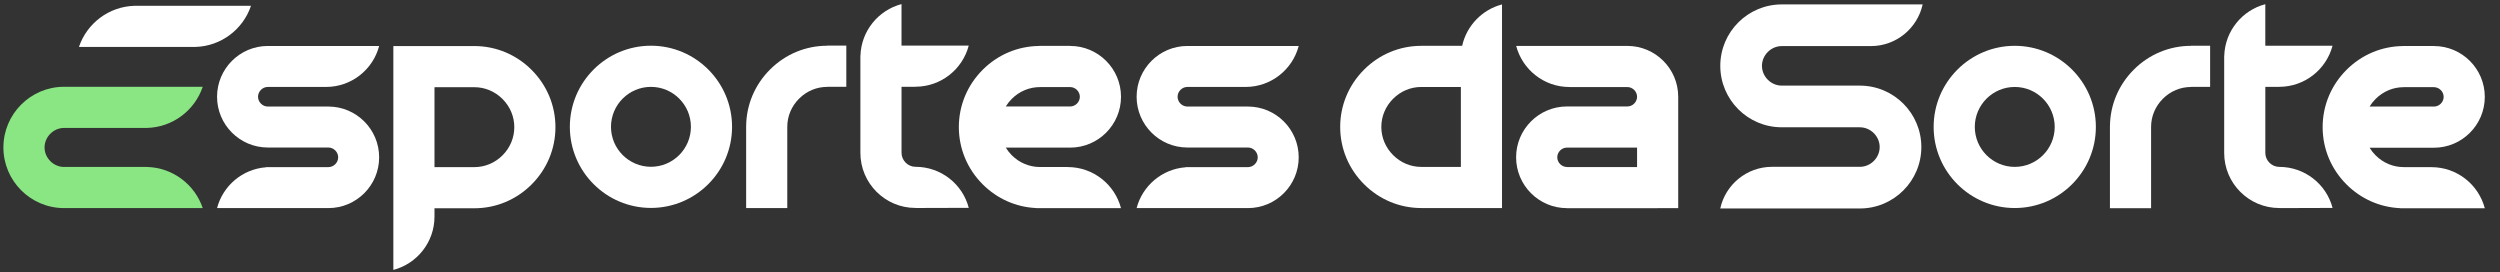 <svg xmlns="http://www.w3.org/2000/svg" width="147" height="16" viewBox="0 0 147 16" fill="none">
  <rect x="0" y="0" width="147" height="16" fill="#333333" stroke="none"/>
  <g clip-path="url(#clip0_4239_681)">
    <path d="M96.26 9.822H92.137V9.822V9.819C91.828 9.819 91.567 9.558 91.567 9.249C91.567 8.94 91.828 8.679 92.137 8.679H96.26V9.822ZM95.689 2.7L95.689 2.7V2.7H92.284H89.151C89.516 4.089 90.782 5.117 92.284 5.117V5.119H95.689V5.119L95.689 5.119C95.998 5.119 96.26 5.381 96.26 5.69C96.26 5.999 95.998 6.26 95.689 6.26H92.137C90.489 6.26 89.147 7.601 89.147 9.249C89.147 10.898 90.489 12.239 92.137 12.239V12.241H97.469V12.239H98.679V5.69C98.679 4.041 97.338 2.7 95.689 2.7Z" fill="white"/>
    <path d="M83.572 9.814C82.951 9.814 82.362 9.568 81.915 9.12C81.468 8.673 81.222 8.085 81.222 7.464C81.222 6.843 81.468 6.254 81.915 5.807C82.362 5.36 82.951 5.114 83.572 5.114H85.899V9.814H83.572ZM85.975 2.695H85.899H83.568V2.695C82.302 2.696 81.108 3.193 80.205 4.097C79.301 5.001 78.803 6.196 78.803 7.464C78.803 8.731 79.301 9.927 80.205 10.831C81.108 11.734 82.302 12.232 83.568 12.233V12.233H85.899H86.127H88.318V3.394V2.695V0.26C87.15 0.566 86.237 1.51 85.975 2.695Z" fill="white"/>
    <path d="M59.492 5.814C59.939 5.367 60.528 5.121 61.149 5.121V5.118H62.925V5.117V5.12C63.234 5.12 63.495 5.381 63.495 5.691C63.495 6 63.234 6.261 62.925 6.261H59.14C59.238 6.101 59.356 5.951 59.492 5.814ZM62.782 9.823V9.823V9.82H61.149C60.528 9.82 59.939 9.574 59.492 9.127C59.356 8.99 59.238 8.84 59.14 8.68H62.925C64.574 8.68 65.915 7.339 65.915 5.691C65.915 4.042 64.574 2.701 62.925 2.701L62.925 2.698H61.097L61.097 2.703C59.849 2.716 58.673 3.212 57.782 4.103C56.878 5.007 56.38 6.203 56.38 7.471C56.38 8.738 56.878 9.934 57.782 10.838C58.636 11.692 59.752 12.183 60.942 12.234V12.24H62.782H65.915C65.55 10.851 64.284 9.823 62.782 9.823Z" fill="white"/>
    <path d="M53.829 9.808C53.385 9.808 53.01 9.432 53.01 8.989V5.102H53.829V5.099C55.331 5.099 56.597 4.072 56.961 2.683H53.829H53.009V0.241C51.65 0.598 50.638 1.817 50.594 3.276L50.591 3.276V8.989C50.591 10.774 52.043 12.227 53.829 12.227C53.848 12.227 53.866 12.229 53.885 12.23L56.963 12.221C56.6 10.829 55.333 9.808 53.829 9.808Z" fill="white"/>
    <path d="M48.642 2.683L48.642 2.689C47.374 2.689 46.179 3.187 45.275 4.091C44.38 4.986 43.883 6.168 43.874 7.422H43.873V12.235H46.292V7.458C46.292 6.837 46.538 6.248 46.986 5.801C47.432 5.354 48.021 5.108 48.642 5.108V5.102H49.763V2.683H48.642Z" fill="white"/>
    <path d="M38.276 5.108C36.98 5.108 35.926 6.162 35.926 7.457C35.926 8.753 36.98 9.807 38.276 9.807C39.572 9.807 40.626 8.753 40.626 7.457C40.626 6.162 39.572 5.108 38.276 5.108ZM38.276 12.226C35.646 12.226 33.507 10.087 33.507 7.457C33.507 4.828 35.646 2.688 38.276 2.688C40.906 2.688 43.045 4.828 43.045 7.457C43.045 10.087 40.906 12.226 38.276 12.226Z" fill="white"/>
    <path d="M19.308 6.265H15.748L15.748 6.266V6.265C15.436 6.265 15.172 6.001 15.172 5.689C15.172 5.376 15.436 5.112 15.748 5.112H19.189V5.112C20.679 5.105 21.933 4.083 22.294 2.703H19.189H19.174H15.748L15.748 2.704V2.703C14.102 2.703 12.763 4.042 12.763 5.689C12.763 7.335 14.102 8.674 15.748 8.674H19.308L19.308 8.672V8.674C19.621 8.674 19.885 8.938 19.885 9.251C19.885 9.563 19.621 9.827 19.308 9.827V9.831L19.308 9.827H15.649L15.649 9.836C14.256 9.936 13.106 10.925 12.763 12.236H15.649H15.883H19.308L19.309 12.23V12.236C20.955 12.236 22.294 10.897 22.294 9.251C22.294 7.604 20.955 6.265 19.308 6.265Z" fill="white"/>
    <path d="M29.548 9.134C29.101 9.581 28.512 9.827 27.891 9.827H25.548V5.127H27.891C28.512 5.127 29.101 5.374 29.548 5.821C29.995 6.268 30.241 6.856 30.241 7.477C30.241 8.099 29.995 8.687 29.548 9.134ZM31.259 4.11C30.355 3.206 29.159 2.708 27.891 2.708H25.548H25.07H23.129V12.738V15.871C24.519 15.508 25.548 14.241 25.548 12.738V12.246H27.891C29.159 12.246 30.355 11.748 31.259 10.845C32.162 9.941 32.66 8.745 32.66 7.477C32.66 6.21 32.162 5.014 31.259 4.11Z" fill="white"/>
    <path d="M8.648 7.522C10.172 7.48 11.457 6.48 11.921 5.102H8.449H5.177H3.75V5.103C1.791 5.112 0.2 6.709 0.2 8.67C0.2 10.627 1.786 12.221 3.741 12.236V12.236H5.177H8.549H11.921C11.457 10.859 10.172 9.859 8.648 9.817H8.549H8.449H3.767C3.145 9.817 2.62 9.291 2.62 8.67C2.62 8.048 3.145 7.522 3.767 7.522V7.522H8.449H8.648Z" fill="#89E683"/>
    <path d="M8.113 0.341H8.014H7.914C6.39 0.383 5.106 1.383 4.642 2.76H11.286H11.386H11.486C13.009 2.718 14.294 1.718 14.758 0.341H8.113Z" fill="white"/>
    <path d="M73.378 6.265H69.819L69.819 6.266V6.265C69.506 6.265 69.242 6.001 69.242 5.689C69.242 5.376 69.506 5.112 69.819 5.112H73.259V5.112C74.749 5.105 76.003 4.083 76.364 2.703H73.259H73.244H69.819L69.818 2.704V2.703C68.172 2.703 66.833 4.042 66.833 5.689C66.833 7.335 68.172 8.674 69.819 8.674H73.378L73.379 8.672V8.674C73.691 8.674 73.955 8.938 73.955 9.251C73.955 9.563 73.691 9.827 73.379 9.827V9.831L73.378 9.827H69.719L69.719 9.836C68.326 9.936 67.176 10.925 66.833 12.236H69.719H69.953H73.378L73.379 12.23V12.236C75.025 12.236 76.364 10.897 76.364 9.251C76.364 7.604 75.025 6.265 73.378 6.265Z" fill="white"/>
    <path d="M109.386 5.035L109.385 5.034H104.765L104.764 5.036V5.034C104.135 5.034 103.603 4.502 103.603 3.872C103.603 3.242 104.135 2.71 104.765 2.71V2.706L104.765 2.71H110.009C111.498 2.71 112.746 1.659 113.052 0.26H110.009H104.765L104.765 0.269V0.26C102.773 0.26 101.153 1.881 101.153 3.872C101.153 5.864 102.773 7.484 104.764 7.484V7.48L104.765 7.484H109.363V7.485C109.993 7.485 110.525 8.017 110.525 8.647C110.525 9.277 109.993 9.809 109.363 9.809V9.826L109.361 9.809H104.197V9.811L104.194 9.809C102.705 9.809 101.457 10.86 101.151 12.258H104.194L104.197 12.256V12.258H109.361L109.363 12.236V12.258C111.355 12.258 112.975 10.638 112.975 8.647C112.975 6.663 111.367 5.048 109.386 5.035Z" fill="white"/>
    <path d="M139.684 5.82C140.131 5.372 140.719 5.126 141.34 5.126V5.124H143.116V5.123V5.126C143.426 5.126 143.687 5.387 143.687 5.696C143.687 6.005 143.426 6.266 143.116 6.266H139.331C139.429 6.106 139.547 5.956 139.684 5.82ZM142.974 9.829V9.829V9.826H141.34C140.719 9.826 140.131 9.58 139.684 9.133C139.547 8.996 139.429 8.846 139.331 8.686H143.116C144.765 8.686 146.106 7.345 146.106 5.696C146.106 4.048 144.765 2.707 143.117 2.707L143.116 2.704H141.289L141.288 2.708C140.04 2.722 138.865 3.217 137.973 4.109C137.069 5.013 136.571 6.209 136.571 7.476C136.571 8.744 137.069 9.94 137.973 10.843C138.828 11.698 139.943 12.189 141.134 12.24V12.245H142.974H146.106C145.741 10.856 144.475 9.829 142.974 9.829Z" fill="white"/>
    <path d="M134.02 9.813C133.577 9.813 133.201 9.438 133.201 8.994V5.108H134.02V5.105C135.522 5.105 136.788 4.077 137.153 2.689H134.02H133.2V0.247C131.841 0.603 130.829 1.823 130.786 3.281L130.782 3.282V8.994C130.782 10.78 132.235 12.232 134.02 12.232C134.039 12.232 134.058 12.234 134.076 12.236L137.155 12.226C136.792 10.834 135.524 9.813 134.02 9.813Z" fill="white"/>
    <path d="M128.833 2.688L128.833 2.695C127.566 2.695 126.37 3.192 125.466 4.096C124.571 4.991 124.075 6.173 124.065 7.427L124.064 7.427V12.241H126.484V7.464C126.484 6.842 126.73 6.254 127.177 5.807C127.624 5.36 128.212 5.114 128.833 5.114V5.108H129.955V2.688H128.833Z" fill="white"/>
    <path d="M118.467 5.113C117.172 5.113 116.118 6.167 116.118 7.463C116.118 8.759 117.172 9.813 118.467 9.813C119.763 9.813 120.817 8.759 120.817 7.463C120.817 6.167 119.763 5.113 118.467 5.113ZM118.467 12.232C115.838 12.232 113.698 10.092 113.698 7.463C113.698 4.833 115.838 2.694 118.467 2.694C121.097 2.694 123.237 4.833 123.237 7.463C123.237 10.092 121.097 12.232 118.467 12.232Z" fill="white"/>
  </g>
  <defs>
    <clipPath id="clip0_4239_681">
      <rect width="146.327" height="16" fill="white"/>
    </clipPath>
  </defs>
</svg>